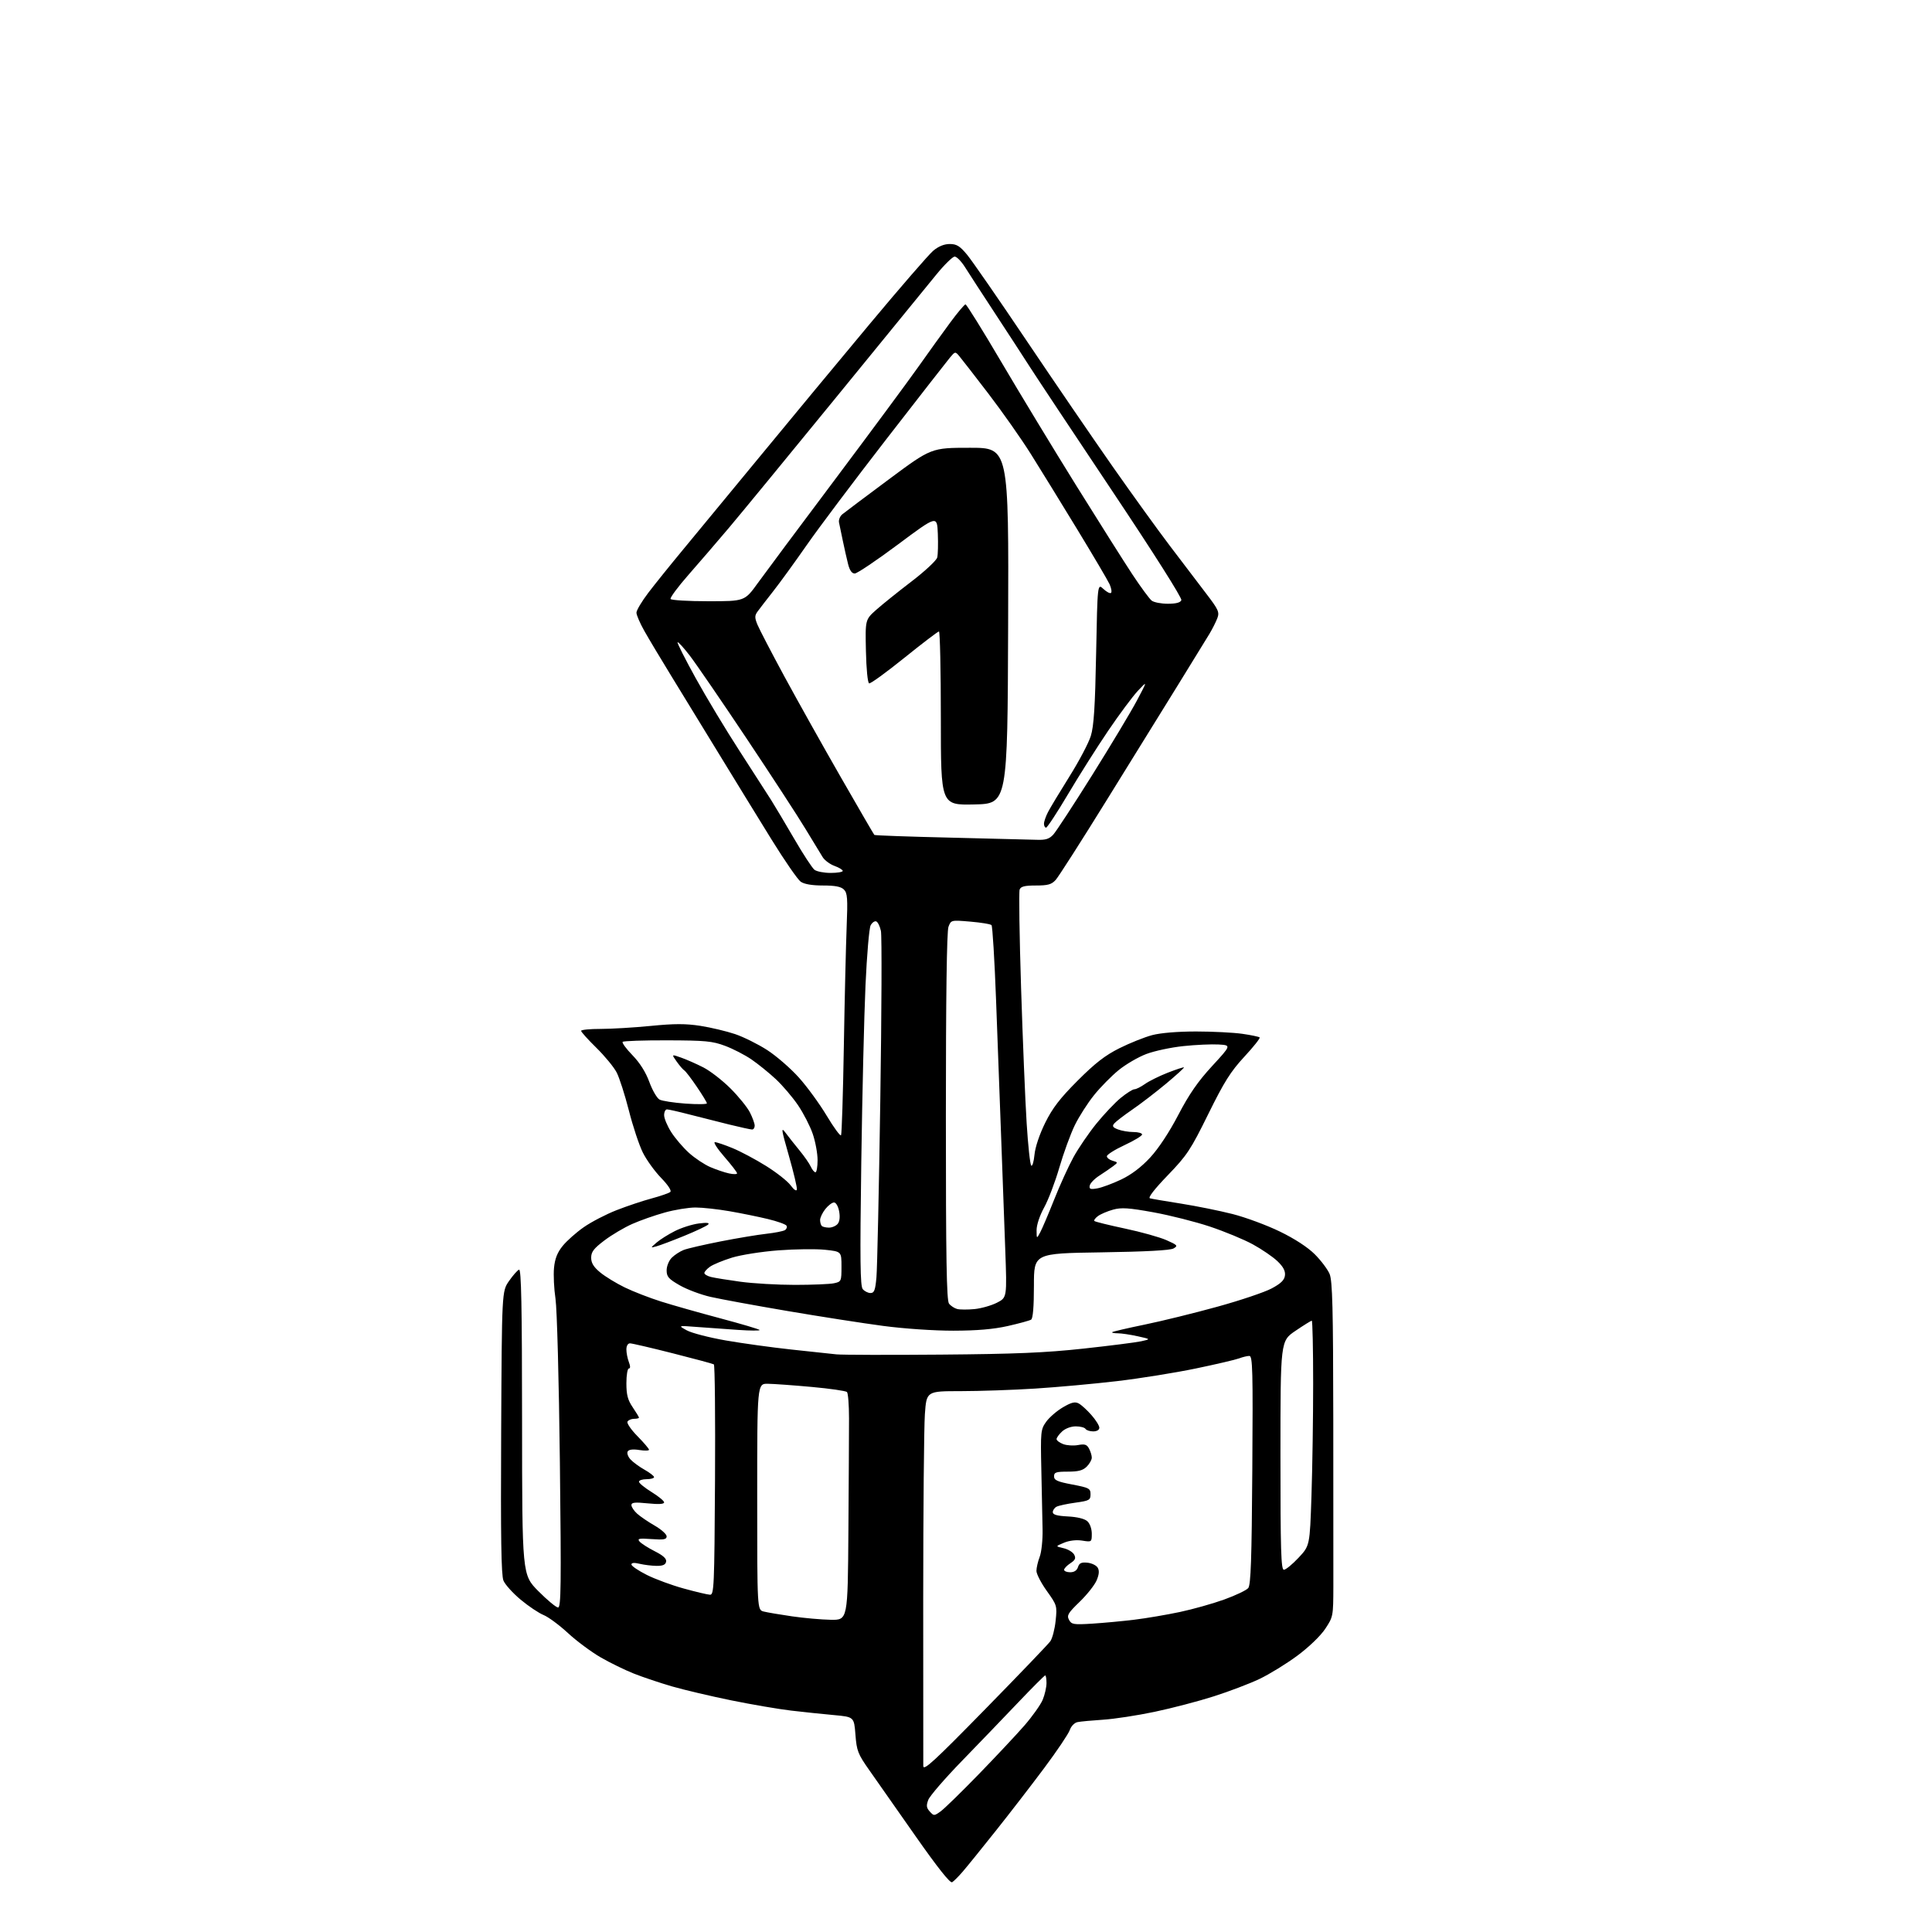 <?xml version="1.0" encoding="UTF-8" standalone="no"?>
<svg 
  version="1.1" 
  xmlns="http://www.w3.org/2000/svg" 
  xmlns:xlink="http://www.w3.org/1999/xlink" 
  xmlns:svg="http://www.w3.org/2000/svg"
  xmlns:rdf="http://www.w3.org/1999/02/22-rdf-syntax-ns#"
  xmlns:cc="http://creativecommons.org/ns#"
  xmlns:dc="http://purl.org/dc/elements/1.1/"
  viewBox="0 0 768 768"
  width="768"
  height="768"
>
<style>svg {background-color: white; }</style>"
<path stroke="none" fill="black" fill-rule="evenodd" d="M378.49,748.22C377.70,748.69 372.73,742.43 363.89,729.82C356.53,719.30 348.27,707.53 345.55,703.66C341.03,697.24 340.55,696.02 340.05,689.56C339.50,682.50 339.50,682.50 331.50,681.77C327.10,681.37 319.45,680.57 314.50,679.99C309.55,679.41 298.84,677.58 290.70,675.92C282.57,674.26 271.99,671.77 267.20,670.39C262.42,669.00 255.58,666.71 252.00,665.29C248.43,663.88 242.45,660.96 238.72,658.80C234.99,656.64 229.14,652.29 225.72,649.12C222.30,645.96 217.95,642.75 216.06,641.99C214.17,641.22 210.08,638.49 206.98,635.90C203.87,633.31 200.79,629.90 200.13,628.31C199.24,626.17 199.01,611.11 199.22,569.38C199.50,513.33 199.50,513.33 202.33,509.24C203.89,506.99 205.69,504.95 206.33,504.70C207.21,504.37 207.51,519.20 207.53,565.13C207.56,626.00 207.56,626.00 214.00,632.50C217.54,636.07 221.07,639.00 221.84,639.00C223.02,639.00 223.13,630.28 222.56,581.25C222.19,548.84 221.42,520.34 220.82,516.29C220.22,512.32 219.96,506.79 220.23,504.00C220.58,500.34 221.54,497.90 223.68,495.26C225.30,493.25 229.08,489.90 232.07,487.82C235.06,485.73 240.92,482.69 245.10,481.06C249.27,479.43 255.57,477.32 259.10,476.38C262.62,475.43 265.93,474.28 266.46,473.82C267.03,473.32 265.57,471.09 262.81,468.24C260.27,465.63 257.00,461.10 255.54,458.17C254.08,455.23 251.58,447.73 250.00,441.49C248.41,435.24 246.22,428.42 245.13,426.32C244.05,424.22 240.42,419.81 237.08,416.53C233.74,413.25 231.00,410.21 231.00,409.78C231.00,409.35 234.49,409.00 238.75,409.01C243.01,409.01 251.98,408.48 258.67,407.82C268.05,406.89 272.59,406.89 278.41,407.79C282.57,408.44 288.76,409.91 292.18,411.06C295.59,412.21 301.36,415.08 305.00,417.43C308.64,419.79 314.29,424.69 317.56,428.34C320.83,431.98 325.82,438.82 328.65,443.55C331.48,448.27 334.04,451.75 334.33,451.28C334.62,450.80 335.12,434.91 335.44,415.96C335.76,397.01 336.27,375.59 336.56,368.37C337.02,357.12 336.86,355.01 335.48,353.62C334.31,352.45 332.00,352.00 327.15,352.00C322.79,352.00 319.69,351.47 318.29,350.49C317.11,349.66 311.90,342.12 306.71,333.74C301.53,325.36 292.20,310.18 285.99,300.00C279.77,289.82 271.23,275.88 267.02,269.00C262.80,262.12 257.92,253.97 256.18,250.88C254.43,247.79 253.00,244.49 253.00,243.55C253.00,242.61 255.11,239.07 257.69,235.67C260.27,232.28 266.49,224.55 271.51,218.50C276.53,212.45 290.27,195.80 302.04,181.50C313.81,167.20 333.41,143.55 345.60,128.94C357.78,114.34 369.19,101.18 370.95,99.69C373.04,97.93 375.32,97.00 377.53,97.00C380.28,97.00 381.55,97.79 384.43,101.25C386.37,103.59 397.04,119.00 408.13,135.50C419.23,152.00 434.62,174.50 442.32,185.50C450.03,196.50 460.26,210.68 465.06,217.00C469.86,223.32 476.29,231.78 479.35,235.79C484.39,242.37 484.82,243.33 483.90,245.77C483.33,247.26 481.92,250.06 480.76,251.99C479.60,253.92 474.06,262.93 468.45,272.00C462.83,281.07 450.02,301.77 439.97,318.00C429.93,334.23 420.79,348.51 419.68,349.75C418.01,351.60 416.60,352.00 411.79,352.00C407.33,352.00 405.79,352.38 405.32,353.61C404.98,354.50 405.24,372.17 405.90,392.86C406.56,413.56 407.55,437.70 408.11,446.50C408.66,455.30 409.48,462.87 409.92,463.32C410.37,463.77 410.95,461.85 411.22,459.05C411.51,456.00 413.22,450.92 415.48,446.34C418.39,440.46 421.34,436.62 428.38,429.57C435.31,422.63 439.30,419.53 445.00,416.68C449.12,414.62 454.98,412.28 458.00,411.48C461.37,410.59 468.16,410.03 475.50,410.03C482.10,410.04 490.36,410.45 493.86,410.96C497.35,411.46 500.45,412.11 500.73,412.40C501.02,412.69 498.28,416.14 494.64,420.07C489.20,425.95 486.64,430.01 480.31,442.85C473.27,457.13 471.87,459.24 464.18,467.22C458.89,472.70 456.26,476.11 457.12,476.35C457.88,476.56 463.45,477.51 469.50,478.46C475.55,479.42 484.74,481.27 489.93,482.59C495.11,483.90 503.59,487.04 508.77,489.56C514.67,492.42 519.86,495.81 522.66,498.61C525.12,501.07 527.77,504.59 528.54,506.43C529.67,509.16 529.95,519.93 530.00,564.14C530.04,594.04 530.05,623.94 530.03,630.58C530.00,642.46 529.95,642.73 526.81,647.47C524.94,650.29 520.33,654.73 515.71,658.16C511.36,661.38 504.58,665.55 500.65,667.42C496.72,669.29 488.55,672.39 482.50,674.32C476.45,676.26 465.88,679.02 459.00,680.47C452.12,681.92 442.90,683.33 438.50,683.61C434.10,683.90 429.53,684.32 428.35,684.56C427.12,684.80 425.79,686.17 425.24,687.75C424.71,689.27 420.16,696.03 415.13,702.77C410.10,709.51 401.43,720.76 395.85,727.76C390.28,734.77 384.36,742.08 382.70,744.00C381.05,745.92 379.15,747.82 378.49,748.22zM373.88,720.08C375.32,719.06 382.12,712.43 389.00,705.35C395.88,698.27 404.08,689.52 407.24,685.90C410.39,682.27 413.65,677.68 414.49,675.69C415.32,673.69 416.00,670.70 416.00,669.03C416.00,667.36 415.77,666.00 415.49,666.00C415.20,666.00 410.37,670.84 404.74,676.75C399.12,682.66 389.02,693.16 382.30,700.08C375.58,707.00 369.60,713.92 369.01,715.47C368.15,717.74 368.26,718.63 369.60,720.11C371.21,721.89 371.34,721.89 373.88,720.08zM391.56,679.50C405.03,665.75 416.71,653.57 417.52,652.43C418.33,651.29 419.28,647.63 419.63,644.29C420.25,638.35 420.17,638.08 416.13,632.44C413.86,629.27 412.00,625.68 412.00,624.46C412.00,623.24 412.58,620.73 413.29,618.87C414.01,617.02 414.52,612.12 414.44,608.00C414.36,603.88 414.14,593.27 413.95,584.44C413.61,569.06 413.70,568.24 415.86,565.19C417.11,563.44 420.10,560.85 422.51,559.44C425.92,557.44 427.32,557.10 428.81,557.90C429.86,558.46 432.14,560.53 433.86,562.50C435.59,564.46 437.00,566.73 437.00,567.53C437.00,568.42 436.04,569.00 434.56,569.00C433.22,569.00 431.84,568.55 431.50,568.00C431.16,567.45 429.42,567.00 427.63,567.00C425.74,567.00 423.46,567.85 422.19,569.04C420.98,570.16 420.00,571.52 420.00,572.06C420.00,572.61 421.18,573.50 422.62,574.05C424.07,574.60 426.73,574.77 428.54,574.43C431.20,573.93 432.04,574.20 432.91,575.84C433.51,576.96 434.00,578.57 434.00,579.43C434.00,580.30 433.10,581.90 432.00,583.00C430.48,584.52 428.67,585.00 424.50,585.00C419.79,585.00 419.00,585.27 419.00,586.87C419.00,588.40 420.32,589.00 426.25,590.12C432.95,591.40 433.50,591.69 433.50,594.00C433.50,596.30 433.01,596.57 427.50,597.33C424.20,597.78 420.82,598.51 420.00,598.94C419.18,599.37 418.50,600.34 418.50,601.11C418.50,602.11 420.19,602.59 424.48,602.81C428.19,603.00 431.14,603.72 432.23,604.71C433.25,605.63 434.00,607.73 434.00,609.67C434.00,612.99 433.96,613.02 430.22,612.42C427.88,612.05 425.11,612.36 422.97,613.25C419.50,614.69 419.50,614.69 422.76,615.43C424.55,615.83 426.45,616.98 426.99,617.98C427.76,619.42 427.44,620.14 425.48,621.42C424.12,622.31 423.00,623.49 423.00,624.02C423.00,624.56 424.09,625.00 425.43,625.00C427.01,625.00 428.09,624.28 428.52,622.94C429.02,621.35 429.87,620.96 432.23,621.19C433.92,621.36 435.76,622.23 436.32,623.13C437.04,624.28 436.94,625.76 435.97,628.13C435.21,629.98 432.18,633.83 429.23,636.69C424.56,641.20 424.00,642.14 424.95,643.90C425.94,645.76 426.73,645.89 434.27,645.42C438.80,645.13 446.32,644.43 451.00,643.85C455.68,643.28 463.77,641.90 468.99,640.80C474.22,639.69 482.18,637.45 486.68,635.82C491.19,634.19 495.47,632.15 496.19,631.28C497.22,630.03 497.57,619.95 497.81,584.35C498.09,544.58 497.94,539.00 496.63,539.00C495.80,539.00 493.98,539.44 492.56,539.98C491.15,540.51 483.38,542.33 475.28,544.01C467.19,545.69 453.13,547.95 444.04,549.02C434.94,550.09 420.30,551.42 411.50,551.98C402.70,552.54 389.38,552.99 381.90,553.00C368.30,553.00 368.30,553.00 367.65,562.25C367.30,567.34 367.00,600.30 366.99,635.50C366.98,670.70 366.99,700.62 367.02,702.00C367.06,704.08 371.21,700.28 391.56,679.50zM330.25,643.89C337.00,644.00 337.00,644.00 337.25,608.75C337.39,589.36 337.50,569.15 337.50,563.83C337.50,558.51 337.13,553.79 336.68,553.35C336.23,552.90 329.93,551.99 322.68,551.33C315.43,550.67 307.59,550.10 305.25,550.07C301.00,550.00 301.00,550.00 301.00,594.98C301.00,639.96 301.00,639.96 303.59,640.61C305.02,640.97 310.08,641.83 314.84,642.52C319.60,643.21 326.54,643.83 330.25,643.89zM282.23,633.93C283.84,634.00 283.98,630.89 284.23,588.40C284.38,563.33 284.17,542.61 283.77,542.36C283.38,542.11 276.03,540.13 267.45,537.96C258.87,535.78 251.21,534.00 250.43,534.00C249.58,534.00 249.00,534.99 249.00,536.43C249.00,537.77 249.44,540.02 249.98,541.43C250.61,543.10 250.61,544.00 249.98,544.00C249.44,544.00 249.00,546.64 249.00,549.86C249.00,554.46 249.54,556.51 251.50,559.40C252.88,561.43 254.00,563.29 254.00,563.54C254.00,563.79 253.13,564.00 252.06,564.00C250.99,564.00 249.81,564.49 249.44,565.10C249.07,565.70 250.84,568.30 253.38,570.88C255.92,573.46 258.00,575.90 258.00,576.30C258.00,576.70 256.26,576.74 254.13,576.40C251.63,576.00 249.99,576.20 249.53,576.96C249.13,577.60 249.61,579.02 250.60,580.11C251.59,581.20 254.11,583.06 256.20,584.23C258.29,585.41 260.00,586.74 260.00,587.18C260.00,587.63 258.65,588.00 257.00,588.00C255.35,588.00 254.00,588.45 254.00,589.01C254.00,589.56 256.25,591.40 259.00,593.10C261.75,594.79 264.00,596.65 264.00,597.22C264.00,597.92 261.80,598.05 257.50,597.61C252.37,597.09 251.00,597.23 251.00,598.30C251.00,599.04 252.01,600.57 253.25,601.69C254.49,602.81 257.64,604.96 260.25,606.46C262.86,607.96 265.00,609.88 265.00,610.72C265.00,611.96 263.90,612.16 259.03,611.81C254.03,611.45 253.25,611.60 254.22,612.77C254.86,613.53 257.57,615.27 260.25,616.63C263.65,618.35 265.03,619.61 264.79,620.80C264.55,622.02 263.47,622.49 260.98,622.46C259.06,622.43 256.04,622.06 254.25,621.63C252.13,621.11 251.00,621.21 251.00,621.91C251.00,622.49 253.72,624.34 257.05,626.02C260.37,627.70 267.01,630.15 271.80,631.46C276.58,632.78 281.28,633.89 282.23,633.93zM510.36,624.00C511.11,624.00 513.74,621.85 516.20,619.22C520.67,614.44 520.67,614.44 521.33,594.56C521.70,583.62 522.00,563.50 522.00,549.84C522.00,536.18 521.75,525.00 521.45,525.00C521.14,525.00 518.21,526.82 514.95,529.04C509.00,533.07 509.00,533.07 509.00,578.54C509.00,616.25 509.23,624.00 510.36,624.00zM374.00,538.48C403.55,538.24 415.56,537.74 430.62,536.10C441.14,534.96 451.49,533.64 453.62,533.18C457.50,532.34 457.50,532.34 452.20,531.17C449.29,530.53 445.72,530.00 444.28,530.00C442.84,530.00 441.86,529.80 442.11,529.56C442.35,529.32 448.16,527.96 455.02,526.55C461.89,525.14 474.92,521.93 483.99,519.42C493.07,516.92 502.74,513.66 505.49,512.18C509.20,510.20 510.58,508.85 510.79,506.99C511.00,505.22 510.12,503.55 507.79,501.33C505.98,499.60 501.57,496.59 498.00,494.64C494.43,492.69 486.77,489.53 481.00,487.60C475.23,485.67 465.10,483.11 458.50,481.91C448.67,480.13 445.77,479.93 442.47,480.85C440.25,481.46 437.55,482.61 436.47,483.40C435.39,484.19 434.75,485.08 435.04,485.37C435.34,485.67 440.82,487.02 447.22,488.38C453.62,489.73 461.03,491.81 463.68,492.98C468.11,494.95 468.34,495.22 466.50,496.28C465.18,497.04 455.40,497.56 437.75,497.83C411.00,498.23 411.00,498.23 411.00,511.06C411.00,519.48 410.61,524.12 409.88,524.58C409.26,524.96 405.09,526.10 400.63,527.11C394.95,528.39 388.43,528.95 379.00,528.97C371.23,528.98 359.34,528.17 351.00,527.06C343.02,526.00 325.93,523.34 313.00,521.14C300.07,518.94 286.35,516.42 282.50,515.54C278.64,514.67 273.13,512.60 270.25,510.96C265.76,508.39 265.00,507.53 265.00,504.98C265.00,503.31 265.90,501.10 267.04,499.96C268.16,498.84 270.30,497.45 271.79,496.87C273.28,496.29 279.90,494.77 286.50,493.47C293.10,492.18 301.26,490.82 304.63,490.45C308.00,490.07 311.32,489.42 312.01,489.00C312.69,488.57 312.98,487.77 312.64,487.22C312.30,486.67 308.98,485.48 305.26,484.59C301.54,483.69 294.68,482.29 290.00,481.48C285.32,480.67 279.24,480.00 276.48,480.00C273.72,480.00 268.23,480.89 264.29,481.99C260.34,483.08 254.52,485.12 251.35,486.53C248.18,487.93 243.20,490.87 240.29,493.07C236.04,496.28 235.00,497.63 235.00,499.96C235.00,502.06 235.98,503.66 238.59,505.81C240.56,507.44 244.95,510.12 248.34,511.77C251.73,513.42 258.23,515.94 262.79,517.38C267.35,518.82 277.90,521.81 286.24,524.03C294.58,526.25 301.65,528.34 301.95,528.68C302.25,529.01 298.42,529.00 293.43,528.66C288.44,528.32 281.01,527.79 276.93,527.48C269.50,526.90 269.50,526.90 273.00,528.83C274.93,529.90 281.90,531.70 288.50,532.85C295.10,534.00 306.80,535.62 314.50,536.45C322.20,537.28 330.30,538.15 332.50,538.38C334.70,538.60 353.38,538.65 374.00,538.48zM387.40,520.38C390.09,520.11 394.09,518.97 396.29,517.85C400.30,515.81 400.30,515.81 399.60,496.65C399.22,486.12 398.49,466.02 397.97,452.00C397.46,437.98 396.54,413.45 395.95,397.50C395.35,381.55 394.54,368.16 394.14,367.75C393.74,367.34 389.96,366.72 385.73,366.36C378.07,365.71 378.06,365.71 377.03,368.42C376.36,370.19 376.00,396.38 376.00,443.87C376.00,500.55 376.28,516.97 377.25,518.22C377.94,519.11 379.40,520.06 380.50,520.35C381.60,520.63 384.70,520.64 387.40,520.38zM346.04,514.00C347.52,514.00 347.94,512.89 348.40,507.75C348.71,504.31 349.40,472.70 349.93,437.50C350.47,402.30 350.58,371.96 350.18,370.07C349.78,368.19 348.93,366.48 348.29,366.26C347.66,366.05 346.66,366.76 346.09,367.84C345.51,368.91 344.59,379.63 344.05,391.65C343.50,403.67 342.75,435.42 342.37,462.20C341.82,501.16 341.94,511.22 342.96,512.45C343.67,513.30 345.05,514.00 346.04,514.00zM316.00,510.76C322.88,510.76 329.85,510.47 331.50,510.12C334.43,509.50 334.50,509.34 334.50,503.49C334.50,497.50 334.50,497.50 328.00,496.81C324.43,496.43 316.08,496.53 309.44,497.03C302.81,497.53 294.49,498.84 290.94,499.94C287.40,501.04 283.49,502.65 282.25,503.53C281.01,504.40 280.00,505.53 280.00,506.04C280.00,506.55 281.16,507.25 282.59,507.61C284.01,507.97 289.30,508.82 294.34,509.51C299.38,510.20 309.12,510.76 316.00,510.76zM261.00,495.42C258.50,496.11 258.50,496.11 260.99,493.95C262.36,492.76 265.63,490.70 268.25,489.38C270.87,488.05 275.15,486.69 277.76,486.35C281.00,485.93 282.18,486.07 281.50,486.77C280.95,487.34 276.68,489.36 272.00,491.27C267.32,493.18 262.38,495.05 261.00,495.42zM413.47,489.94C414.24,488.53 416.73,482.68 419.01,476.94C421.28,471.20 424.76,463.57 426.72,460.00C428.68,456.43 432.78,450.43 435.82,446.67C438.87,442.92 443.23,438.30 445.53,436.42C447.83,434.54 450.27,433.00 450.95,433.00C451.63,433.00 453.51,432.06 455.12,430.92C456.72,429.77 460.81,427.75 464.19,426.42C467.58,425.10 470.48,424.15 470.64,424.31C470.80,424.47 467.60,427.38 463.53,430.78C459.46,434.17 453.41,438.82 450.08,441.10C446.75,443.39 443.53,445.87 442.91,446.61C442.02,447.68 442.36,448.19 444.46,448.98C445.93,449.54 448.68,450.00 450.57,450.00C452.45,450.00 454.00,450.44 454.00,450.97C454.00,451.51 450.85,453.42 447.00,455.21C443.15,457.00 440.00,458.99 440.00,459.62C440.00,460.25 441.01,461.06 442.25,461.41C444.48,462.05 444.48,462.07 442.50,463.57C441.40,464.40 438.93,466.09 437.01,467.33C435.09,468.56 433.37,470.34 433.19,471.27C432.91,472.69 433.42,472.88 436.18,472.40C438.01,472.08 442.27,470.50 445.66,468.89C449.72,466.96 453.66,463.98 457.20,460.15C460.53,456.56 464.82,450.06 468.40,443.18C472.70,434.94 476.21,429.88 481.84,423.77C489.46,415.50 489.46,415.50 484.40,415.20C481.61,415.04 475.32,415.32 470.42,415.84C465.51,416.35 458.87,417.77 455.66,418.99C452.44,420.21 447.49,423.10 444.66,425.41C441.82,427.73 437.43,432.18 434.91,435.32C432.38,438.45 428.93,443.85 427.24,447.31C425.56,450.77 422.80,458.31 421.12,464.07C419.45,469.83 416.72,477.01 415.05,480.02C413.29,483.23 412.05,486.95 412.06,489.00C412.08,492.50 412.08,492.50 413.47,489.94zM329.54,488.00C330.76,488.00 332.31,487.33 332.99,486.51C333.77,485.57 333.99,483.74 333.57,481.51C333.19,479.51 332.32,478.00 331.53,478.00C330.77,478.00 329.21,479.19 328.07,480.63C326.93,482.08 326.00,484.03 326.00,484.97C326.00,485.90 326.30,486.97 326.67,487.33C327.03,487.70 328.33,488.00 329.54,488.00zM316.77,472.84C316.92,472.10 315.49,466.10 313.61,459.50C310.52,448.68 310.39,447.79 312.34,450.39C313.53,451.98 316.02,455.13 317.88,457.39C319.74,459.65 321.73,462.51 322.29,463.75C322.86,464.99 323.70,466.00 324.16,466.00C324.62,466.00 325.00,463.82 325.00,461.16C325.00,458.49 324.13,453.79 323.07,450.71C322.01,447.62 319.37,442.49 317.20,439.30C315.03,436.11 311.06,431.46 308.38,428.96C305.70,426.46 301.35,422.95 298.73,421.15C296.11,419.35 291.39,416.92 288.23,415.74C283.22,413.86 280.36,413.59 265.33,413.55C255.89,413.52 247.88,413.79 247.52,414.15C247.16,414.50 248.91,416.89 251.40,419.45C254.35,422.49 256.70,426.21 258.12,430.10C259.32,433.40 261.15,436.54 262.18,437.10C263.21,437.65 267.87,438.37 272.53,438.70C277.19,439.03 281.00,438.98 281.00,438.59C281.00,438.21 279.20,435.24 277.00,432.01C274.81,428.77 272.58,425.86 272.05,425.53C271.52,425.21 270.15,423.62 269.00,422.00C266.90,419.05 266.90,419.05 270.77,420.42C272.90,421.17 276.86,422.92 279.57,424.30C282.28,425.68 287.13,429.43 290.34,432.63C293.56,435.83 297.04,440.13 298.09,442.18C299.14,444.24 300.00,446.61 300.00,447.46C300.00,448.31 299.54,449.00 298.97,449.00C298.41,449.00 294.25,448.09 289.72,446.98C285.20,445.87 278.07,444.07 273.88,442.98C269.69,441.89 265.75,441.00 265.13,441.00C264.51,441.00 264.00,442.04 264.00,443.30C264.00,444.57 265.27,447.61 266.83,450.05C268.39,452.50 271.58,456.22 273.91,458.32C276.25,460.42 280.05,462.95 282.37,463.94C284.69,464.94 288.02,466.07 289.79,466.45C291.56,466.84 293.00,466.82 293.00,466.41C293.00,465.99 290.72,463.03 287.93,459.83C285.14,456.62 283.46,454.01 284.18,454.02C284.91,454.04 288.07,455.10 291.21,456.40C294.35,457.69 300.34,460.87 304.50,463.47C308.67,466.07 313.08,469.54 314.29,471.19C315.62,472.99 316.61,473.65 316.77,472.84zM330.19,347.00C332.84,347.00 335.00,346.64 335.00,346.20C335.00,345.76 333.54,344.87 331.75,344.22C329.96,343.58 327.85,342.02 327.05,340.77C326.26,339.52 323.17,334.45 320.19,329.50C317.21,324.55 306.65,308.35 296.74,293.50C286.82,278.65 276.70,263.88 274.25,260.69C271.80,257.49 269.59,255.08 269.35,255.32C269.10,255.56 272.36,262.00 276.58,269.63C280.80,277.26 288.62,290.25 293.97,298.50C299.31,306.75 304.96,315.52 306.52,318.00C308.08,320.48 312.23,327.45 315.75,333.50C319.26,339.55 322.87,345.06 323.76,345.75C324.65,346.44 327.55,347.00 330.19,347.00zM412.08,333.83C415.68,333.96 417.09,333.52 418.71,331.75C419.84,330.51 426.83,319.82 434.23,308.00C441.63,296.18 449.60,282.90 451.93,278.50C456.17,270.50 456.17,270.50 452.33,274.60C450.23,276.85 444.87,284.05 440.44,290.60C436.01,297.14 428.85,308.46 424.53,315.75C420.20,323.04 416.29,329.00 415.83,329.00C415.38,329.00 415.00,328.30 415.00,327.45C415.00,326.60 415.72,324.51 416.60,322.81C417.48,321.11 421.31,314.75 425.11,308.68C428.92,302.61 432.74,295.36 433.61,292.57C434.82,288.68 435.32,281.03 435.73,259.70C436.27,231.91 436.27,231.91 438.63,234.13C439.93,235.34 441.29,236.04 441.66,235.67C442.03,235.31 441.76,233.77 441.08,232.25C440.39,230.74 434.62,220.95 428.26,210.50C421.90,200.05 413.59,186.55 409.79,180.50C405.99,174.45 398.39,163.65 392.92,156.50C387.44,149.35 382.23,142.63 381.33,141.57C379.74,139.67 379.67,139.69 377.60,142.17C376.45,143.56 365.07,158.15 352.32,174.60C339.58,191.04 325.31,210.02 320.63,216.76C315.94,223.50 309.94,231.76 307.30,235.11C304.66,238.47 301.88,242.07 301.13,243.11C299.98,244.69 299.97,245.54 301.07,248.25C301.80,250.04 306.65,259.38 311.86,269.00C317.08,278.62 327.15,296.62 334.26,309.00C341.36,321.38 347.35,331.68 347.56,331.89C347.77,332.11 361.35,332.59 377.72,332.97C394.10,333.35 409.56,333.74 412.08,333.83zM387.25,319.78C374.00,320.06 374.00,320.06 374.00,285.53C374.00,266.54 373.66,251.00 373.25,251.01C372.84,251.01 366.65,255.73 359.50,261.49C352.35,267.25 346.05,271.83 345.50,271.65C344.92,271.47 344.38,266.04 344.22,258.82C343.94,246.31 343.94,246.31 348.33,242.40C350.74,240.26 357.06,235.18 362.37,231.12C367.68,227.06 372.27,222.78 372.56,221.61C372.86,220.43 372.96,216.19 372.80,212.17C372.50,204.85 372.50,204.85 357.00,216.40C348.48,222.76 340.73,227.96 339.79,227.98C338.64,227.99 337.77,226.77 337.13,224.25C336.61,222.19 335.67,218.03 335.04,215.00C334.41,211.97 333.72,208.68 333.52,207.68C333.32,206.67 333.90,205.22 334.82,204.45C335.75,203.68 344.09,197.42 353.36,190.53C370.22,178.00 370.22,178.00 385.61,178.00C401.00,178.00 401.00,178.00 400.75,248.75C400.50,319.50 400.50,319.50 387.25,319.78zM464.22,240.00C467.50,240.00 469.24,239.54 469.61,238.57C469.93,237.73 458.59,219.82 442.22,195.32C426.86,172.32 412.12,150.12 409.48,146.00C406.84,141.88 400.55,132.20 395.49,124.50C390.44,116.80 385.11,108.59 383.64,106.25C382.17,103.91 380.31,102.00 379.50,102.00C378.69,102.00 375.37,105.26 372.12,109.25C368.87,113.24 350.85,135.32 332.07,158.33C313.29,181.34 294.23,204.53 289.71,209.88C285.19,215.22 278.02,223.56 273.76,228.41C269.50,233.25 266.27,237.62 266.57,238.11C266.87,238.60 273.62,239.00 281.57,239.00C296.03,239.00 296.03,239.00 301.26,231.75C304.14,227.76 317.97,209.20 332.00,190.50C346.02,171.79 360.84,151.77 364.92,146.00C369.00,140.22 374.75,132.24 377.70,128.25C380.64,124.26 383.39,121.00 383.81,121.00C384.22,121.00 390.59,131.24 397.95,143.75C405.31,156.26 418.75,178.43 427.81,193.00C436.88,207.57 446.98,223.55 450.25,228.50C453.53,233.45 456.93,238.06 457.80,238.75C458.67,239.44 461.56,240.00 464.22,240.00z" />

</svg>